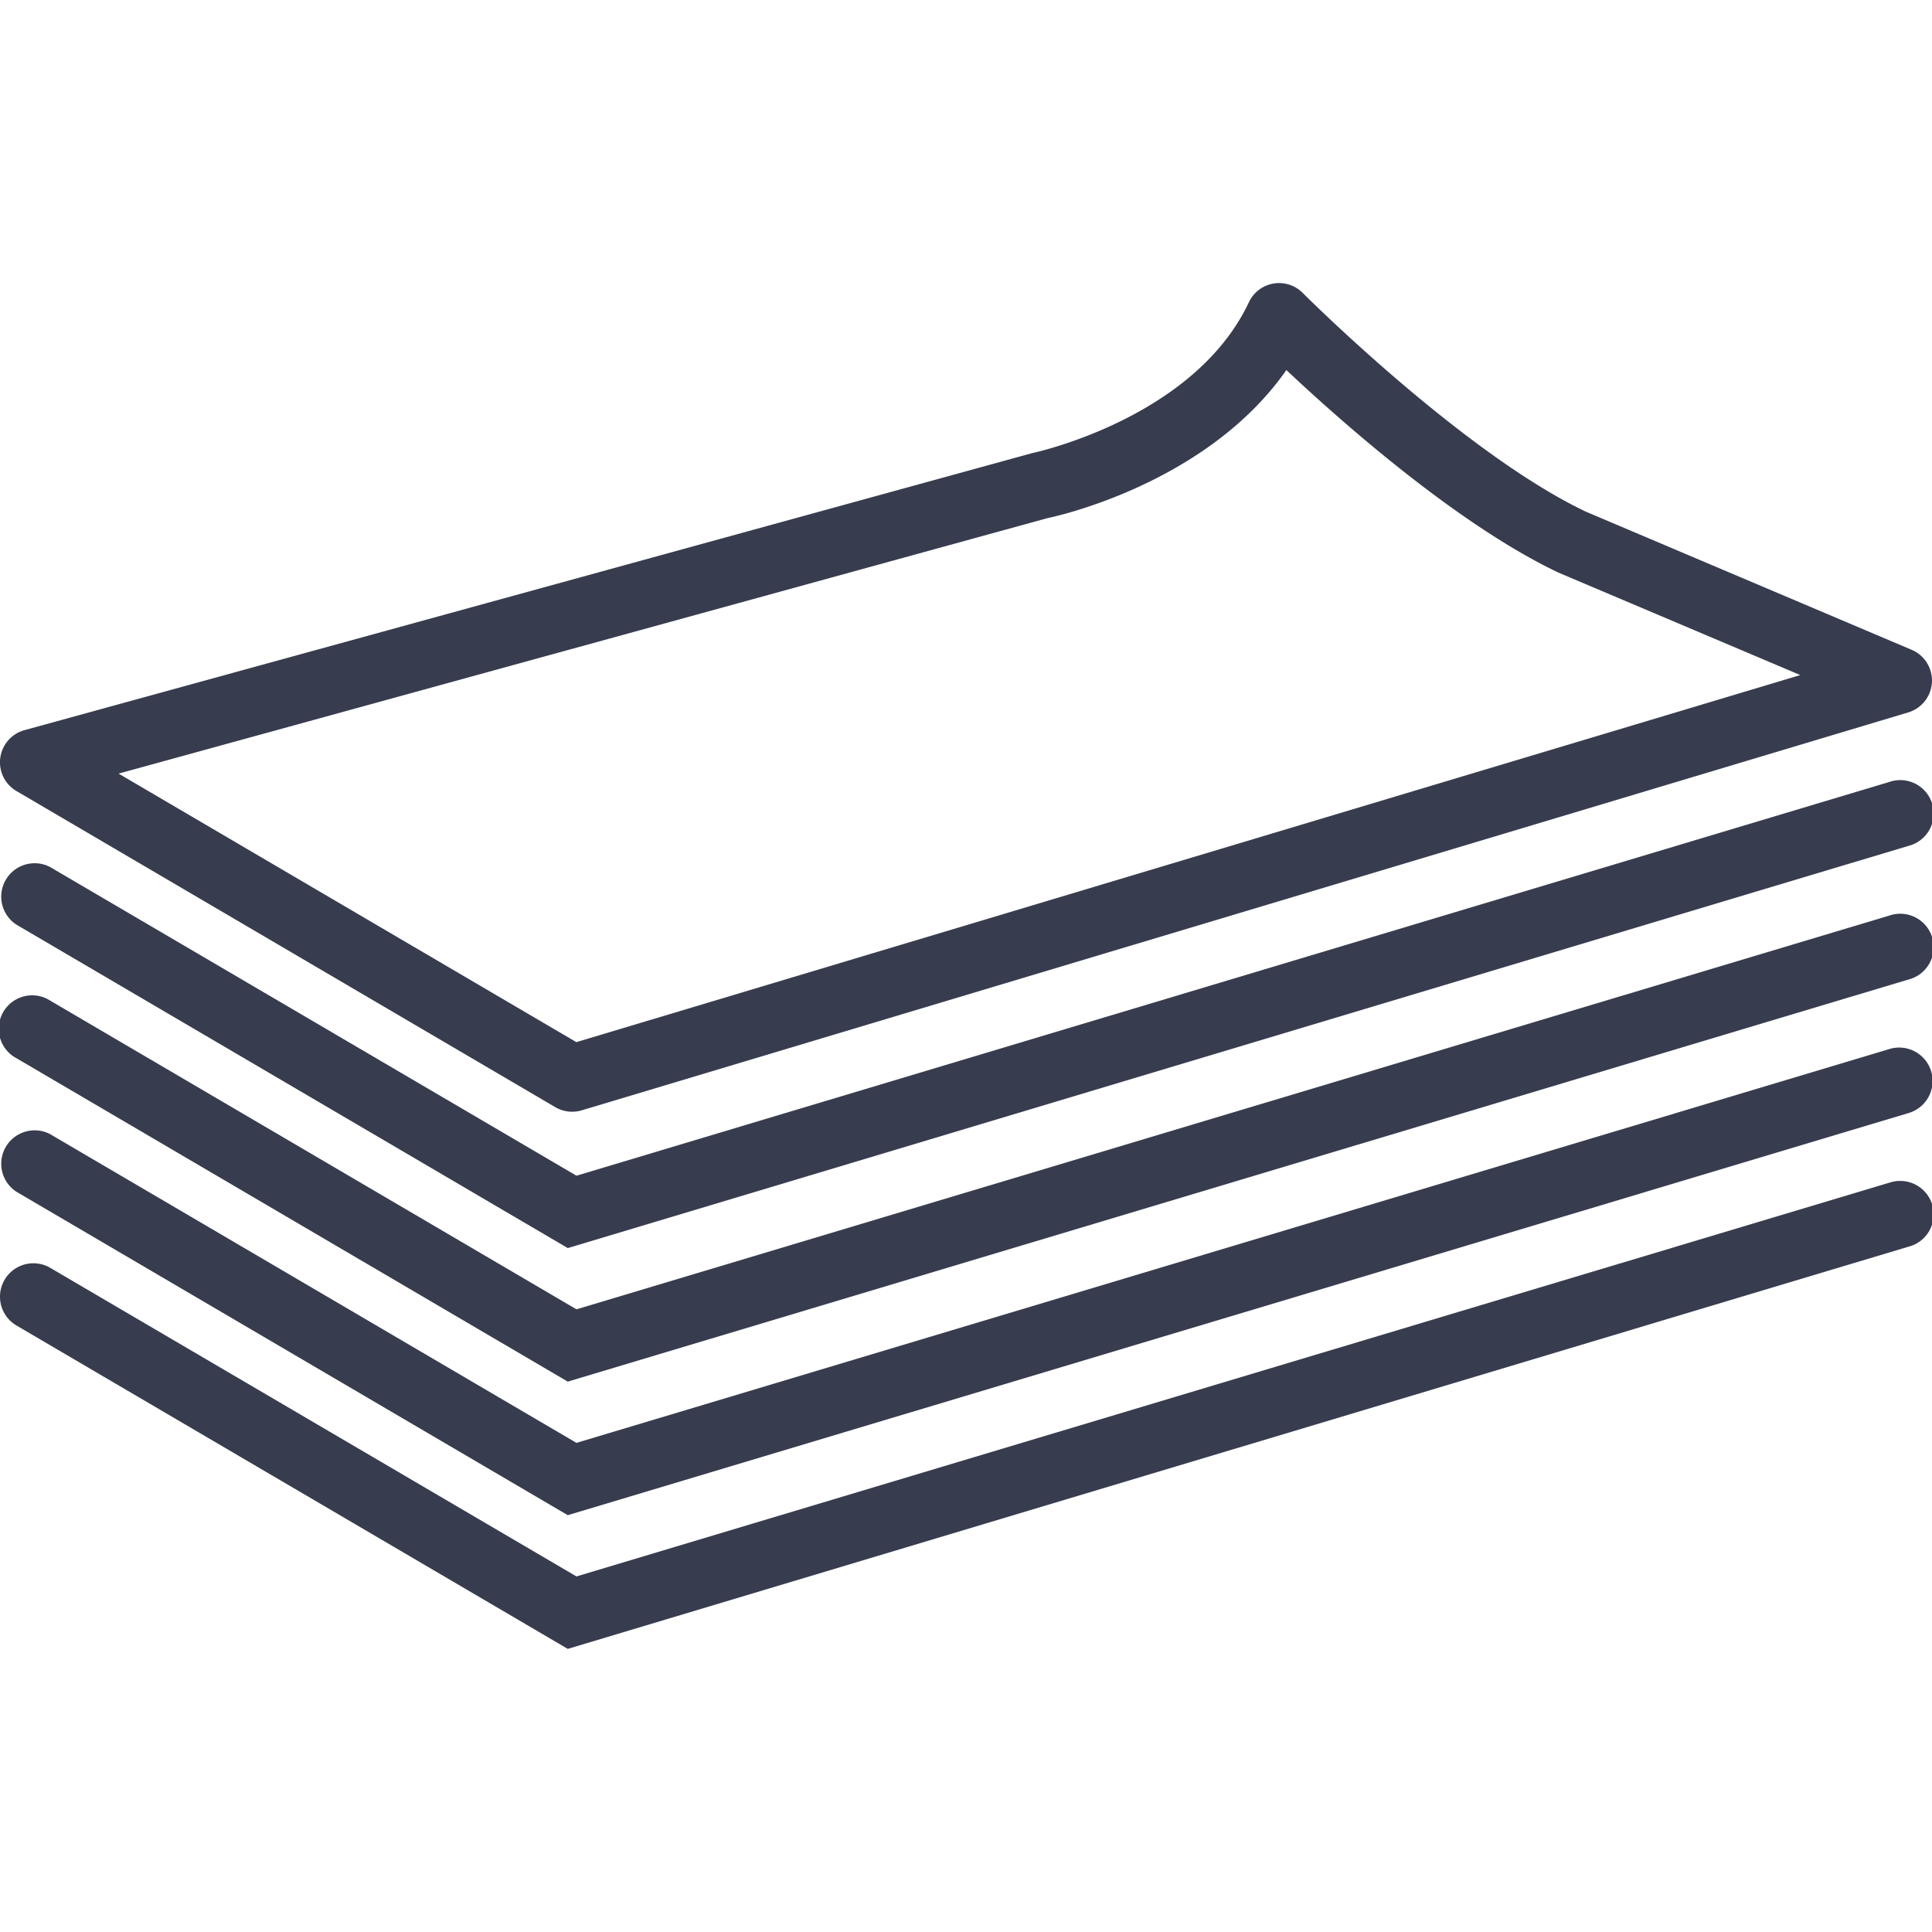 <svg width="24" height="24" fill="none" xmlns="http://www.w3.org/2000/svg"><g clip-path="url(#clip0)" fill="#373C4E"><path d="M23.747 8.072L19.7 6.356c-1.526-.726-3.497-2.697-3.517-2.717a.414.414 0 00-.669.116c-.678 1.438-2.65 1.865-2.696 1.875L.305 9.07a.414.414 0 00-.1.757l6.692 3.926a.415.415 0 00.329.04L23.704 8.85a.414.414 0 00.043-.778zM7.16 12.946L1.473 9.61 13.01 6.437c.088-.018 1.976-.42 2.97-1.84.677.637 2.122 1.918 3.379 2.516l3.005 1.273-15.205 4.56z"/><path d="M23.466 9.715l-16.305 4.89-6.536-3.833a.415.415 0 00-.42.715l6.848 4.017 16.651-4.995a.415.415 0 10-.238-.794z"/><path d="M23.466 11.375l-16.305 4.89-6.536-3.834a.415.415 0 10-.42.715l6.848 4.017 16.651-4.994a.415.415 0 10-.238-.794z"/><path d="M23.466 13.033L7.161 17.924.625 14.09a.415.415 0 00-.42.715l6.848 4.017 16.651-4.994a.415.415 0 10-.238-.795z"/><path d="M23.466 14.693l-16.305 4.89L.625 15.75a.415.415 0 10-.42.716l6.848 4.017 16.651-4.995a.415.415 0 10-.238-.794z"/></g><defs><clipPath id="clip0"><path fill="#fff" d="M0 0h24v24H0z"/></clipPath></defs></svg>
